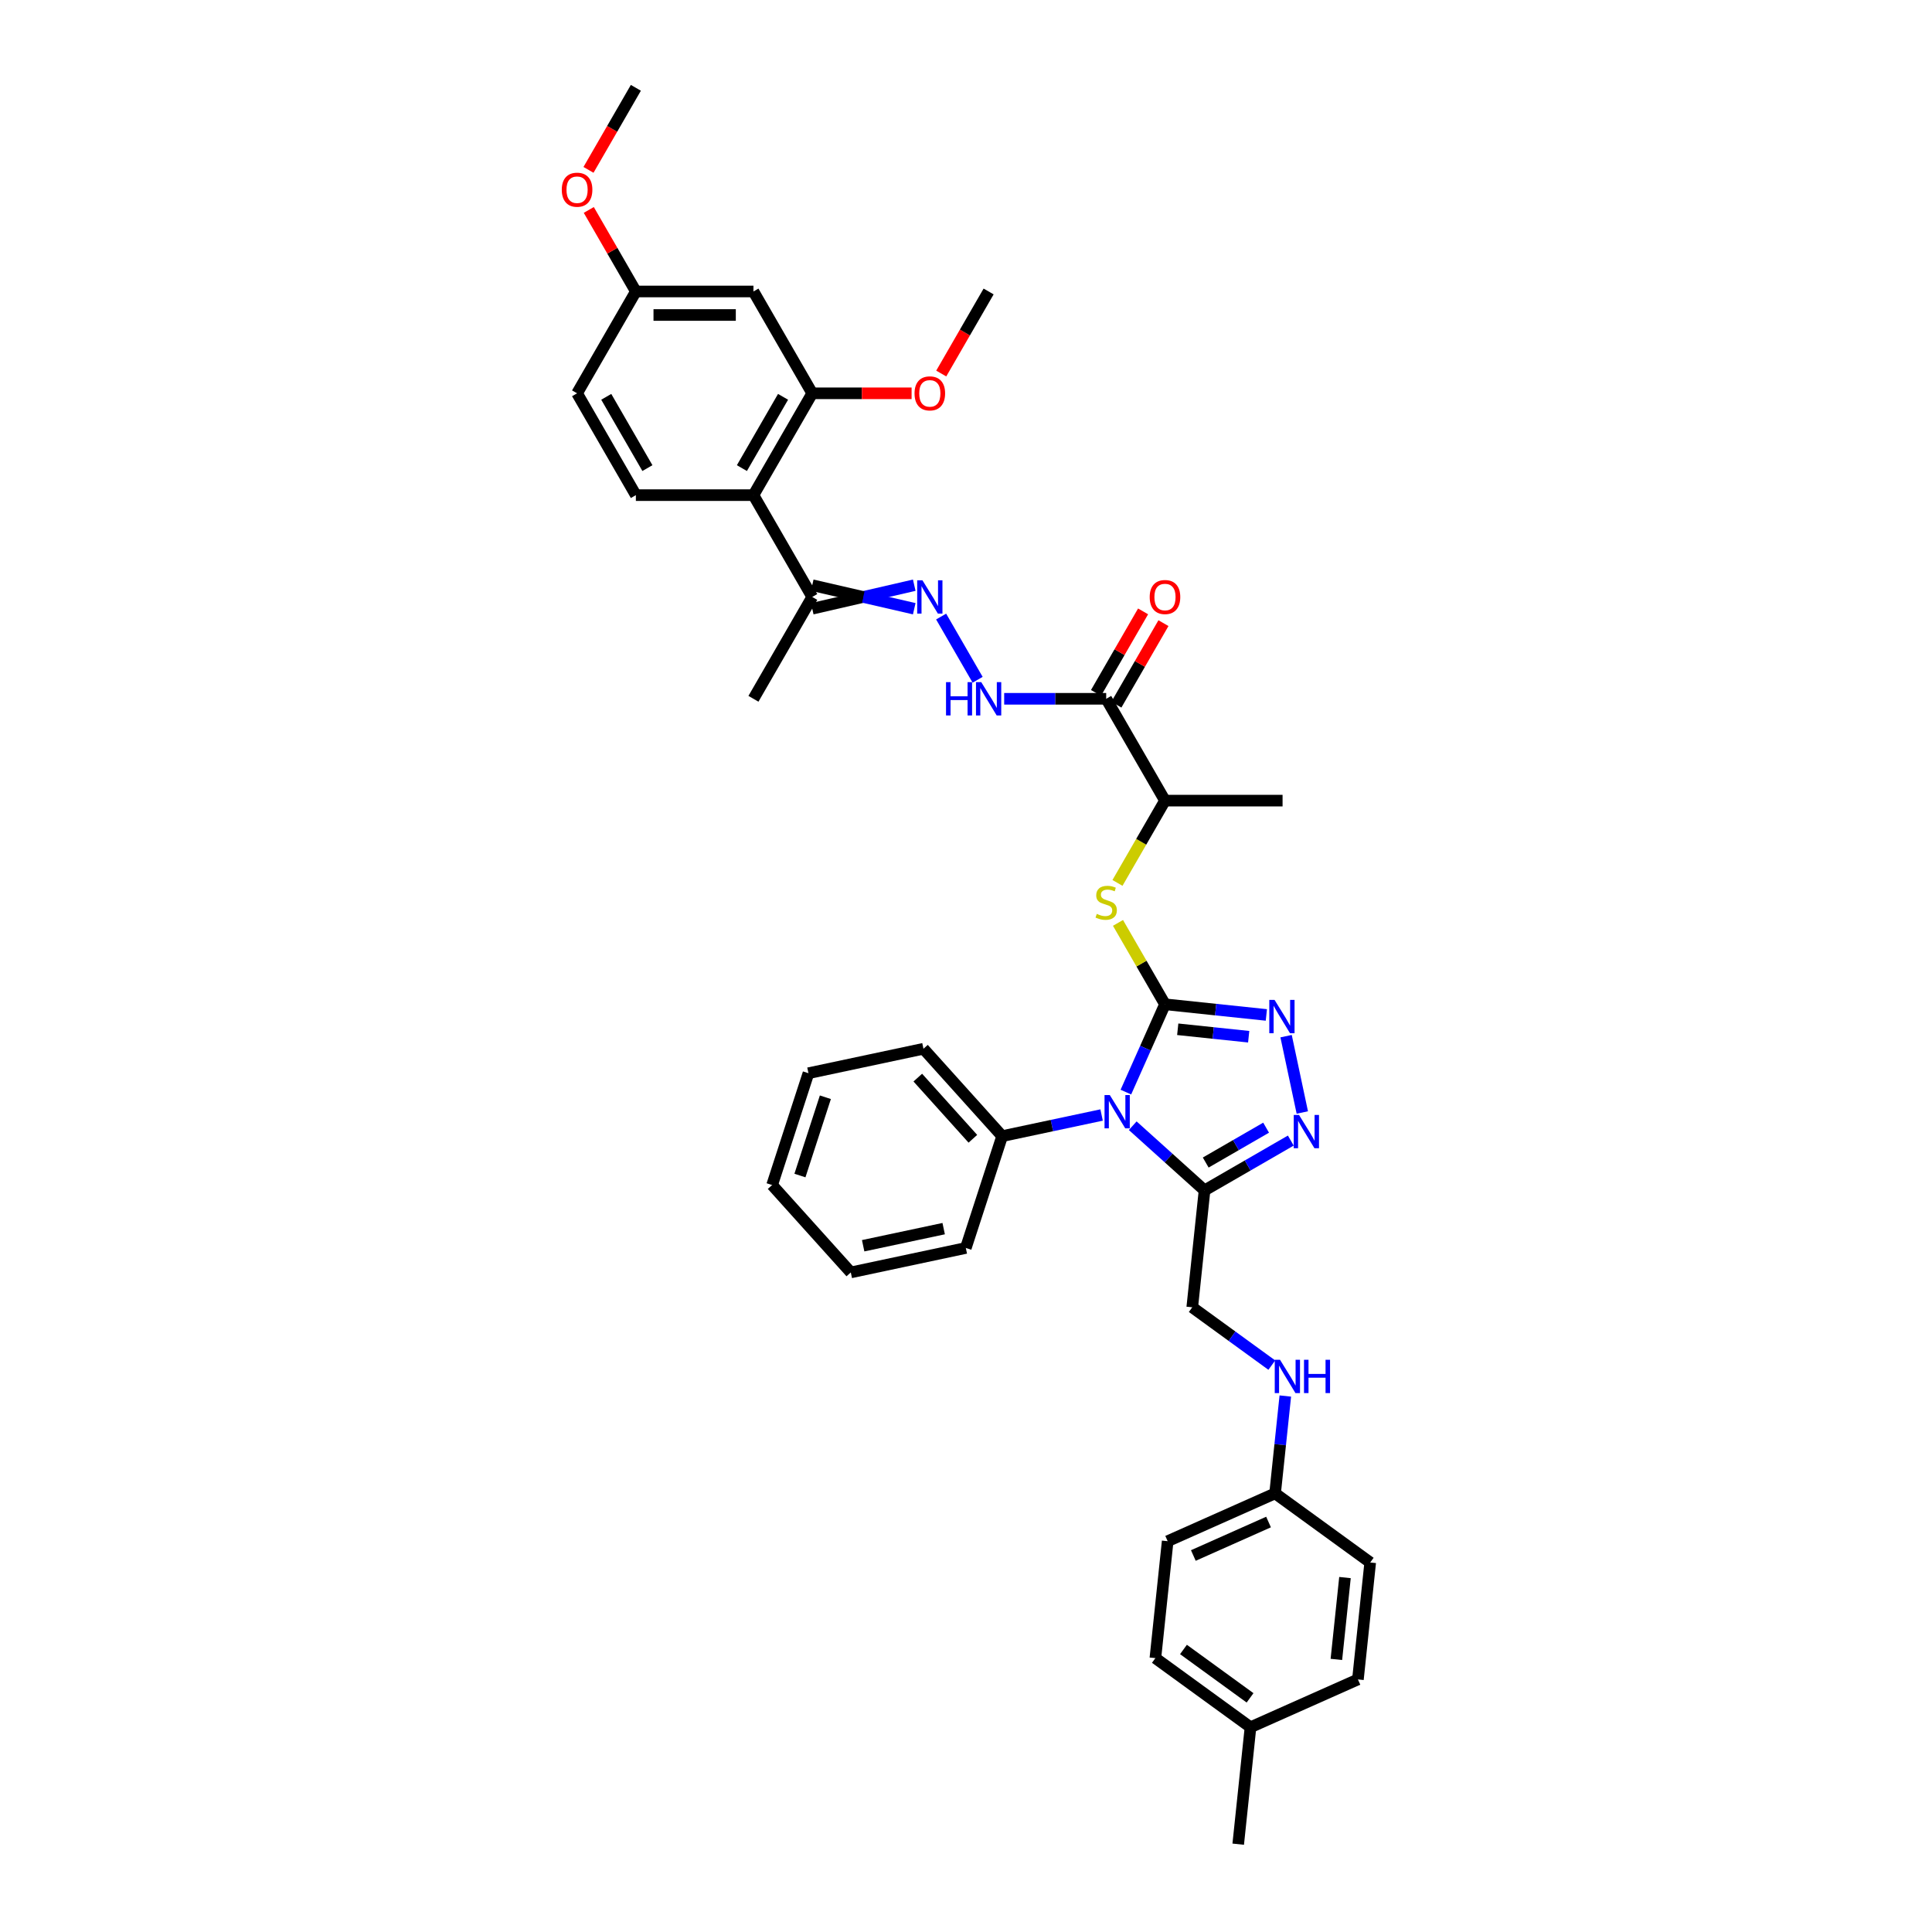 <?xml version='1.0' encoding='iso-8859-1'?>
<svg version='1.1' baseProfile='full'
              xmlns='http://www.w3.org/2000/svg'
                      xmlns:rdkit='http://www.rdkit.org/xml'
                      xmlns:xlink='http://www.w3.org/1999/xlink'
                  xml:space='preserve'
width='1000px' height='1000px' viewBox='0 0 1000 1000'>
<!-- END OF HEADER -->
<rect style='opacity:1.0;fill:#FFFFFF;stroke:none' width='1000' height='1000' x='0' y='0'> </rect>
<path class='bond-0' d='M 602.995,519.815 L 592.875,542.545' style='fill:none;fill-rule:evenodd;stroke:#000000;stroke-width:6px;stroke-linecap:butt;stroke-linejoin:miter;stroke-opacity:1' />
<path class='bond-0' d='M 592.875,542.545 L 582.755,565.274' style='fill:none;fill-rule:evenodd;stroke:#0000FF;stroke-width:6px;stroke-linecap:butt;stroke-linejoin:miter;stroke-opacity:1' />
<path class='bond-1' d='M 602.995,519.815 L 629.229,522.572' style='fill:none;fill-rule:evenodd;stroke:#000000;stroke-width:6px;stroke-linecap:butt;stroke-linejoin:miter;stroke-opacity:1' />
<path class='bond-1' d='M 629.229,522.572 L 655.464,525.33' style='fill:none;fill-rule:evenodd;stroke:#0000FF;stroke-width:6px;stroke-linecap:butt;stroke-linejoin:miter;stroke-opacity:1' />
<path class='bond-1' d='M 609.593,532.748 L 627.957,534.678' style='fill:none;fill-rule:evenodd;stroke:#000000;stroke-width:6px;stroke-linecap:butt;stroke-linejoin:miter;stroke-opacity:1' />
<path class='bond-1' d='M 627.957,534.678 L 646.321,536.608' style='fill:none;fill-rule:evenodd;stroke:#0000FF;stroke-width:6px;stroke-linecap:butt;stroke-linejoin:miter;stroke-opacity:1' />
<path class='bond-4' d='M 602.995,519.815 L 590.833,498.75' style='fill:none;fill-rule:evenodd;stroke:#000000;stroke-width:6px;stroke-linecap:butt;stroke-linejoin:miter;stroke-opacity:1' />
<path class='bond-4' d='M 590.833,498.75 L 578.671,477.686' style='fill:none;fill-rule:evenodd;stroke:#CCCC00;stroke-width:6px;stroke-linecap:butt;stroke-linejoin:miter;stroke-opacity:1' />
<path class='bond-2' d='M 586.298,582.669 L 604.883,599.403' style='fill:none;fill-rule:evenodd;stroke:#0000FF;stroke-width:6px;stroke-linecap:butt;stroke-linejoin:miter;stroke-opacity:1' />
<path class='bond-2' d='M 604.883,599.403 L 623.469,616.137' style='fill:none;fill-rule:evenodd;stroke:#000000;stroke-width:6px;stroke-linecap:butt;stroke-linejoin:miter;stroke-opacity:1' />
<path class='bond-13' d='M 570.183,577.126 L 544.446,582.597' style='fill:none;fill-rule:evenodd;stroke:#0000FF;stroke-width:6px;stroke-linecap:butt;stroke-linejoin:miter;stroke-opacity:1' />
<path class='bond-13' d='M 544.446,582.597 L 518.71,588.067' style='fill:none;fill-rule:evenodd;stroke:#000000;stroke-width:6px;stroke-linecap:butt;stroke-linejoin:miter;stroke-opacity:1' />
<path class='bond-3' d='M 665.677,536.316 L 674.075,575.827' style='fill:none;fill-rule:evenodd;stroke:#0000FF;stroke-width:6px;stroke-linecap:butt;stroke-linejoin:miter;stroke-opacity:1' />
<path class='bond-15' d='M 623.469,616.137 L 617.107,676.664' style='fill:none;fill-rule:evenodd;stroke:#000000;stroke-width:6px;stroke-linecap:butt;stroke-linejoin:miter;stroke-opacity:1' />
<path class='bond-38' d='M 623.469,616.137 L 645.793,603.248' style='fill:none;fill-rule:evenodd;stroke:#000000;stroke-width:6px;stroke-linecap:butt;stroke-linejoin:miter;stroke-opacity:1' />
<path class='bond-38' d='M 645.793,603.248 L 668.117,590.359' style='fill:none;fill-rule:evenodd;stroke:#0000FF;stroke-width:6px;stroke-linecap:butt;stroke-linejoin:miter;stroke-opacity:1' />
<path class='bond-38' d='M 624.08,601.729 L 639.707,592.707' style='fill:none;fill-rule:evenodd;stroke:#000000;stroke-width:6px;stroke-linecap:butt;stroke-linejoin:miter;stroke-opacity:1' />
<path class='bond-38' d='M 639.707,592.707 L 655.334,583.685' style='fill:none;fill-rule:evenodd;stroke:#0000FF;stroke-width:6px;stroke-linecap:butt;stroke-linejoin:miter;stroke-opacity:1' />
<path class='bond-11' d='M 578.404,456.993 L 590.699,435.697' style='fill:none;fill-rule:evenodd;stroke:#CCCC00;stroke-width:6px;stroke-linecap:butt;stroke-linejoin:miter;stroke-opacity:1' />
<path class='bond-11' d='M 590.699,435.697 L 602.995,414.401' style='fill:none;fill-rule:evenodd;stroke:#000000;stroke-width:6px;stroke-linecap:butt;stroke-linejoin:miter;stroke-opacity:1' />
<path class='bond-5' d='M 572.564,361.695 L 602.995,414.401' style='fill:none;fill-rule:evenodd;stroke:#000000;stroke-width:6px;stroke-linecap:butt;stroke-linejoin:miter;stroke-opacity:1' />
<path class='bond-9' d='M 572.564,361.695 L 546.163,361.695' style='fill:none;fill-rule:evenodd;stroke:#000000;stroke-width:6px;stroke-linecap:butt;stroke-linejoin:miter;stroke-opacity:1' />
<path class='bond-9' d='M 546.163,361.695 L 519.762,361.695' style='fill:none;fill-rule:evenodd;stroke:#0000FF;stroke-width:6px;stroke-linecap:butt;stroke-linejoin:miter;stroke-opacity:1' />
<path class='bond-16' d='M 577.835,364.738 L 590.018,343.637' style='fill:none;fill-rule:evenodd;stroke:#000000;stroke-width:6px;stroke-linecap:butt;stroke-linejoin:miter;stroke-opacity:1' />
<path class='bond-16' d='M 590.018,343.637 L 602.2,322.536' style='fill:none;fill-rule:evenodd;stroke:#FF0000;stroke-width:6px;stroke-linecap:butt;stroke-linejoin:miter;stroke-opacity:1' />
<path class='bond-16' d='M 567.294,358.652 L 579.476,337.551' style='fill:none;fill-rule:evenodd;stroke:#000000;stroke-width:6px;stroke-linecap:butt;stroke-linejoin:miter;stroke-opacity:1' />
<path class='bond-16' d='M 579.476,337.551 L 591.659,316.45' style='fill:none;fill-rule:evenodd;stroke:#FF0000;stroke-width:6px;stroke-linecap:butt;stroke-linejoin:miter;stroke-opacity:1' />
<path class='bond-6' d='M 389.983,256.281 L 420.413,308.988' style='fill:none;fill-rule:evenodd;stroke:#000000;stroke-width:6px;stroke-linecap:butt;stroke-linejoin:miter;stroke-opacity:1' />
<path class='bond-8' d='M 389.983,256.281 L 420.413,203.575' style='fill:none;fill-rule:evenodd;stroke:#000000;stroke-width:6px;stroke-linecap:butt;stroke-linejoin:miter;stroke-opacity:1' />
<path class='bond-8' d='M 384.006,242.289 L 405.307,205.395' style='fill:none;fill-rule:evenodd;stroke:#000000;stroke-width:6px;stroke-linecap:butt;stroke-linejoin:miter;stroke-opacity:1' />
<path class='bond-14' d='M 389.983,256.281 L 329.123,256.281' style='fill:none;fill-rule:evenodd;stroke:#000000;stroke-width:6px;stroke-linecap:butt;stroke-linejoin:miter;stroke-opacity:1' />
<path class='bond-7' d='M 487.128,319.127 L 506.019,351.848' style='fill:none;fill-rule:evenodd;stroke:#0000FF;stroke-width:6px;stroke-linecap:butt;stroke-linejoin:miter;stroke-opacity:1' />
<path class='bond-10' d='M 473.216,302.902 L 446.814,308.988' style='fill:none;fill-rule:evenodd;stroke:#0000FF;stroke-width:6px;stroke-linecap:butt;stroke-linejoin:miter;stroke-opacity:1' />
<path class='bond-10' d='M 446.814,308.988 L 420.413,315.074' style='fill:none;fill-rule:evenodd;stroke:#000000;stroke-width:6px;stroke-linecap:butt;stroke-linejoin:miter;stroke-opacity:1' />
<path class='bond-10' d='M 473.216,315.074 L 446.814,308.988' style='fill:none;fill-rule:evenodd;stroke:#0000FF;stroke-width:6px;stroke-linecap:butt;stroke-linejoin:miter;stroke-opacity:1' />
<path class='bond-10' d='M 446.814,308.988 L 420.413,302.902' style='fill:none;fill-rule:evenodd;stroke:#000000;stroke-width:6px;stroke-linecap:butt;stroke-linejoin:miter;stroke-opacity:1' />
<path class='bond-12' d='M 420.413,203.575 L 389.983,150.868' style='fill:none;fill-rule:evenodd;stroke:#000000;stroke-width:6px;stroke-linecap:butt;stroke-linejoin:miter;stroke-opacity:1' />
<path class='bond-21' d='M 420.413,203.575 L 446.127,203.575' style='fill:none;fill-rule:evenodd;stroke:#000000;stroke-width:6px;stroke-linecap:butt;stroke-linejoin:miter;stroke-opacity:1' />
<path class='bond-21' d='M 446.127,203.575 L 471.84,203.575' style='fill:none;fill-rule:evenodd;stroke:#FF0000;stroke-width:6px;stroke-linecap:butt;stroke-linejoin:miter;stroke-opacity:1' />
<path class='bond-28' d='M 420.413,308.988 L 389.983,361.695' style='fill:none;fill-rule:evenodd;stroke:#000000;stroke-width:6px;stroke-linecap:butt;stroke-linejoin:miter;stroke-opacity:1' />
<path class='bond-29' d='M 602.995,414.401 L 663.855,414.401' style='fill:none;fill-rule:evenodd;stroke:#000000;stroke-width:6px;stroke-linecap:butt;stroke-linejoin:miter;stroke-opacity:1' />
<path class='bond-41' d='M 389.983,150.868 L 329.123,150.868' style='fill:none;fill-rule:evenodd;stroke:#000000;stroke-width:6px;stroke-linecap:butt;stroke-linejoin:miter;stroke-opacity:1' />
<path class='bond-41' d='M 380.854,163.04 L 338.252,163.04' style='fill:none;fill-rule:evenodd;stroke:#000000;stroke-width:6px;stroke-linecap:butt;stroke-linejoin:miter;stroke-opacity:1' />
<path class='bond-30' d='M 518.71,588.067 L 477.986,542.839' style='fill:none;fill-rule:evenodd;stroke:#000000;stroke-width:6px;stroke-linecap:butt;stroke-linejoin:miter;stroke-opacity:1' />
<path class='bond-30' d='M 503.556,589.428 L 475.049,557.768' style='fill:none;fill-rule:evenodd;stroke:#000000;stroke-width:6px;stroke-linecap:butt;stroke-linejoin:miter;stroke-opacity:1' />
<path class='bond-31' d='M 518.71,588.067 L 499.903,645.949' style='fill:none;fill-rule:evenodd;stroke:#000000;stroke-width:6px;stroke-linecap:butt;stroke-linejoin:miter;stroke-opacity:1' />
<path class='bond-20' d='M 329.123,256.281 L 298.692,203.575' style='fill:none;fill-rule:evenodd;stroke:#000000;stroke-width:6px;stroke-linecap:butt;stroke-linejoin:miter;stroke-opacity:1' />
<path class='bond-20' d='M 335.099,242.289 L 313.798,205.395' style='fill:none;fill-rule:evenodd;stroke:#000000;stroke-width:6px;stroke-linecap:butt;stroke-linejoin:miter;stroke-opacity:1' />
<path class='bond-17' d='M 617.107,676.664 L 637.697,691.624' style='fill:none;fill-rule:evenodd;stroke:#000000;stroke-width:6px;stroke-linecap:butt;stroke-linejoin:miter;stroke-opacity:1' />
<path class='bond-17' d='M 637.697,691.624 L 658.286,706.583' style='fill:none;fill-rule:evenodd;stroke:#0000FF;stroke-width:6px;stroke-linecap:butt;stroke-linejoin:miter;stroke-opacity:1' />
<path class='bond-19' d='M 665.278,722.577 L 662.63,747.77' style='fill:none;fill-rule:evenodd;stroke:#0000FF;stroke-width:6px;stroke-linecap:butt;stroke-linejoin:miter;stroke-opacity:1' />
<path class='bond-19' d='M 662.63,747.77 L 659.982,772.964' style='fill:none;fill-rule:evenodd;stroke:#000000;stroke-width:6px;stroke-linecap:butt;stroke-linejoin:miter;stroke-opacity:1' />
<path class='bond-18' d='M 329.123,150.868 L 298.692,203.575' style='fill:none;fill-rule:evenodd;stroke:#000000;stroke-width:6px;stroke-linecap:butt;stroke-linejoin:miter;stroke-opacity:1' />
<path class='bond-27' d='M 329.123,150.868 L 316.94,129.767' style='fill:none;fill-rule:evenodd;stroke:#000000;stroke-width:6px;stroke-linecap:butt;stroke-linejoin:miter;stroke-opacity:1' />
<path class='bond-27' d='M 316.94,129.767 L 304.757,108.666' style='fill:none;fill-rule:evenodd;stroke:#FF0000;stroke-width:6px;stroke-linecap:butt;stroke-linejoin:miter;stroke-opacity:1' />
<path class='bond-23' d='M 659.982,772.964 L 604.384,797.718' style='fill:none;fill-rule:evenodd;stroke:#000000;stroke-width:6px;stroke-linecap:butt;stroke-linejoin:miter;stroke-opacity:1' />
<path class='bond-23' d='M 656.593,787.797 L 617.674,805.125' style='fill:none;fill-rule:evenodd;stroke:#000000;stroke-width:6px;stroke-linecap:butt;stroke-linejoin:miter;stroke-opacity:1' />
<path class='bond-24' d='M 659.982,772.964 L 709.22,808.737' style='fill:none;fill-rule:evenodd;stroke:#000000;stroke-width:6px;stroke-linecap:butt;stroke-linejoin:miter;stroke-opacity:1' />
<path class='bond-33' d='M 487.184,193.338 L 499.444,172.103' style='fill:none;fill-rule:evenodd;stroke:#FF0000;stroke-width:6px;stroke-linecap:butt;stroke-linejoin:miter;stroke-opacity:1' />
<path class='bond-33' d='M 499.444,172.103 L 511.704,150.868' style='fill:none;fill-rule:evenodd;stroke:#000000;stroke-width:6px;stroke-linecap:butt;stroke-linejoin:miter;stroke-opacity:1' />
<path class='bond-22' d='M 647.259,894.018 L 598.022,858.246' style='fill:none;fill-rule:evenodd;stroke:#000000;stroke-width:6px;stroke-linecap:butt;stroke-linejoin:miter;stroke-opacity:1' />
<path class='bond-22' d='M 647.028,878.805 L 612.562,853.764' style='fill:none;fill-rule:evenodd;stroke:#000000;stroke-width:6px;stroke-linecap:butt;stroke-linejoin:miter;stroke-opacity:1' />
<path class='bond-32' d='M 647.259,894.018 L 640.897,954.545' style='fill:none;fill-rule:evenodd;stroke:#000000;stroke-width:6px;stroke-linecap:butt;stroke-linejoin:miter;stroke-opacity:1' />
<path class='bond-40' d='M 647.259,894.018 L 702.858,869.264' style='fill:none;fill-rule:evenodd;stroke:#000000;stroke-width:6px;stroke-linecap:butt;stroke-linejoin:miter;stroke-opacity:1' />
<path class='bond-26' d='M 604.384,797.718 L 598.022,858.246' style='fill:none;fill-rule:evenodd;stroke:#000000;stroke-width:6px;stroke-linecap:butt;stroke-linejoin:miter;stroke-opacity:1' />
<path class='bond-25' d='M 709.22,808.737 L 702.858,869.264' style='fill:none;fill-rule:evenodd;stroke:#000000;stroke-width:6px;stroke-linecap:butt;stroke-linejoin:miter;stroke-opacity:1' />
<path class='bond-25' d='M 696.16,816.544 L 691.707,858.913' style='fill:none;fill-rule:evenodd;stroke:#000000;stroke-width:6px;stroke-linecap:butt;stroke-linejoin:miter;stroke-opacity:1' />
<path class='bond-34' d='M 304.602,87.924 L 316.863,66.689' style='fill:none;fill-rule:evenodd;stroke:#FF0000;stroke-width:6px;stroke-linecap:butt;stroke-linejoin:miter;stroke-opacity:1' />
<path class='bond-34' d='M 316.863,66.689 L 329.123,45.455' style='fill:none;fill-rule:evenodd;stroke:#000000;stroke-width:6px;stroke-linecap:butt;stroke-linejoin:miter;stroke-opacity:1' />
<path class='bond-35' d='M 477.986,542.839 L 418.456,555.493' style='fill:none;fill-rule:evenodd;stroke:#000000;stroke-width:6px;stroke-linecap:butt;stroke-linejoin:miter;stroke-opacity:1' />
<path class='bond-36' d='M 499.903,645.949 L 440.372,658.603' style='fill:none;fill-rule:evenodd;stroke:#000000;stroke-width:6px;stroke-linecap:butt;stroke-linejoin:miter;stroke-opacity:1' />
<path class='bond-36' d='M 488.443,635.941 L 446.771,644.798' style='fill:none;fill-rule:evenodd;stroke:#000000;stroke-width:6px;stroke-linecap:butt;stroke-linejoin:miter;stroke-opacity:1' />
<path class='bond-37' d='M 418.456,555.493 L 399.649,613.374' style='fill:none;fill-rule:evenodd;stroke:#000000;stroke-width:6px;stroke-linecap:butt;stroke-linejoin:miter;stroke-opacity:1' />
<path class='bond-37' d='M 427.211,567.936 L 414.046,608.454' style='fill:none;fill-rule:evenodd;stroke:#000000;stroke-width:6px;stroke-linecap:butt;stroke-linejoin:miter;stroke-opacity:1' />
<path class='bond-39' d='M 440.372,658.603 L 399.649,613.374' style='fill:none;fill-rule:evenodd;stroke:#000000;stroke-width:6px;stroke-linecap:butt;stroke-linejoin:miter;stroke-opacity:1' />
<path  class='atom-1' d='M 574.431 566.796
L 580.078 575.925
Q 580.638 576.826, 581.539 578.457
Q 582.44 580.088, 582.488 580.185
L 582.488 566.796
L 584.777 566.796
L 584.777 584.032
L 582.415 584.032
L 576.354 574.05
Q 575.648 572.882, 574.893 571.543
Q 574.163 570.204, 573.944 569.79
L 573.944 584.032
L 571.704 584.032
L 571.704 566.796
L 574.431 566.796
' fill='#0000FF'/>
<path  class='atom-2' d='M 659.712 517.559
L 665.36 526.688
Q 665.92 527.588, 666.82 529.22
Q 667.721 530.851, 667.77 530.948
L 667.77 517.559
L 670.058 517.559
L 670.058 534.794
L 667.697 534.794
L 661.635 524.813
Q 660.929 523.645, 660.174 522.306
Q 659.444 520.967, 659.225 520.553
L 659.225 534.794
L 656.985 534.794
L 656.985 517.559
L 659.712 517.559
' fill='#0000FF'/>
<path  class='atom-4' d='M 672.365 577.089
L 678.013 586.218
Q 678.573 587.119, 679.474 588.75
Q 680.375 590.381, 680.423 590.479
L 680.423 577.089
L 682.712 577.089
L 682.712 594.325
L 680.35 594.325
L 674.289 584.344
Q 673.583 583.175, 672.828 581.836
Q 672.098 580.497, 671.879 580.084
L 671.879 594.325
L 669.639 594.325
L 669.639 577.089
L 672.365 577.089
' fill='#0000FF'/>
<path  class='atom-5' d='M 567.696 473.024
Q 567.89 473.097, 568.694 473.438
Q 569.497 473.778, 570.373 473.998
Q 571.274 474.192, 572.151 474.192
Q 573.782 474.192, 574.731 473.413
Q 575.68 472.61, 575.68 471.222
Q 575.68 470.273, 575.194 469.689
Q 574.731 469.104, 574.001 468.788
Q 573.27 468.471, 572.053 468.106
Q 570.519 467.644, 569.594 467.206
Q 568.694 466.767, 568.036 465.842
Q 567.403 464.917, 567.403 463.359
Q 567.403 461.193, 568.864 459.854
Q 570.349 458.515, 573.27 458.515
Q 575.267 458.515, 577.531 459.464
L 576.971 461.339
Q 574.901 460.487, 573.343 460.487
Q 571.664 460.487, 570.739 461.193
Q 569.813 461.874, 569.838 463.067
Q 569.838 463.992, 570.3 464.552
Q 570.787 465.112, 571.469 465.428
Q 572.175 465.745, 573.343 466.11
Q 574.901 466.597, 575.826 467.084
Q 576.752 467.571, 577.409 468.569
Q 578.091 469.543, 578.091 471.222
Q 578.091 473.608, 576.484 474.898
Q 574.901 476.164, 572.248 476.164
Q 570.714 476.164, 569.546 475.823
Q 568.402 475.507, 567.038 474.947
L 567.696 473.024
' fill='#CCCC00'/>
<path  class='atom-8' d='M 477.464 300.37
L 483.112 309.499
Q 483.672 310.4, 484.572 312.031
Q 485.473 313.662, 485.522 313.76
L 485.522 300.37
L 487.81 300.37
L 487.81 317.606
L 485.449 317.606
L 479.387 307.625
Q 478.681 306.456, 477.926 305.117
Q 477.196 303.778, 476.977 303.365
L 476.977 317.606
L 474.737 317.606
L 474.737 300.37
L 477.464 300.37
' fill='#0000FF'/>
<path  class='atom-10' d='M 489.66 353.077
L 491.997 353.077
L 491.997 360.405
L 500.81 360.405
L 500.81 353.077
L 503.147 353.077
L 503.147 370.313
L 500.81 370.313
L 500.81 362.352
L 491.997 362.352
L 491.997 370.313
L 489.66 370.313
L 489.66 353.077
' fill='#0000FF'/>
<path  class='atom-10' d='M 507.894 353.077
L 513.542 362.206
Q 514.102 363.107, 515.003 364.738
Q 515.903 366.369, 515.952 366.466
L 515.952 353.077
L 518.24 353.077
L 518.24 370.313
L 515.879 370.313
L 509.817 360.331
Q 509.111 359.163, 508.357 357.824
Q 507.626 356.485, 507.407 356.071
L 507.407 370.313
L 505.168 370.313
L 505.168 353.077
L 507.894 353.077
' fill='#0000FF'/>
<path  class='atom-17' d='M 595.083 309.037
Q 595.083 304.898, 597.128 302.586
Q 599.173 300.273, 602.995 300.273
Q 606.817 300.273, 608.862 302.586
Q 610.906 304.898, 610.906 309.037
Q 610.906 313.224, 608.837 315.61
Q 606.768 317.971, 602.995 317.971
Q 599.197 317.971, 597.128 315.61
Q 595.083 313.248, 595.083 309.037
M 602.995 316.024
Q 605.624 316.024, 607.036 314.271
Q 608.472 312.494, 608.472 309.037
Q 608.472 305.653, 607.036 303.949
Q 605.624 302.22, 602.995 302.22
Q 600.365 302.22, 598.929 303.924
Q 597.517 305.629, 597.517 309.037
Q 597.517 312.518, 598.929 314.271
Q 600.365 316.024, 602.995 316.024
' fill='#FF0000'/>
<path  class='atom-18' d='M 662.534 703.819
L 668.182 712.948
Q 668.742 713.849, 669.643 715.48
Q 670.543 717.111, 670.592 717.209
L 670.592 703.819
L 672.88 703.819
L 672.88 721.055
L 670.519 721.055
L 664.457 711.074
Q 663.751 709.905, 662.997 708.566
Q 662.266 707.228, 662.047 706.814
L 662.047 721.055
L 659.808 721.055
L 659.808 703.819
L 662.534 703.819
' fill='#0000FF'/>
<path  class='atom-18' d='M 674.95 703.819
L 677.287 703.819
L 677.287 711.147
L 686.099 711.147
L 686.099 703.819
L 688.436 703.819
L 688.436 721.055
L 686.099 721.055
L 686.099 713.095
L 677.287 713.095
L 677.287 721.055
L 674.95 721.055
L 674.95 703.819
' fill='#0000FF'/>
<path  class='atom-22' d='M 473.362 203.623
Q 473.362 199.485, 475.407 197.172
Q 477.452 194.859, 481.274 194.859
Q 485.096 194.859, 487.141 197.172
Q 489.186 199.485, 489.186 203.623
Q 489.186 207.811, 487.116 210.196
Q 485.047 212.558, 481.274 212.558
Q 477.476 212.558, 475.407 210.196
Q 473.362 207.835, 473.362 203.623
M 481.274 210.61
Q 483.903 210.61, 485.315 208.857
Q 486.751 207.08, 486.751 203.623
Q 486.751 200.24, 485.315 198.535
Q 483.903 196.807, 481.274 196.807
Q 478.645 196.807, 477.208 198.511
Q 475.796 200.215, 475.796 203.623
Q 475.796 207.105, 477.208 208.857
Q 478.645 210.61, 481.274 210.61
' fill='#FF0000'/>
<path  class='atom-28' d='M 290.78 98.21
Q 290.78 94.071, 292.825 91.759
Q 294.87 89.446, 298.692 89.446
Q 302.514 89.446, 304.559 91.759
Q 306.604 94.071, 306.604 98.21
Q 306.604 102.397, 304.535 104.783
Q 302.466 107.144, 298.692 107.144
Q 294.895 107.144, 292.825 104.783
Q 290.78 102.421, 290.78 98.21
M 298.692 105.197
Q 301.321 105.197, 302.733 103.444
Q 304.17 101.667, 304.17 98.21
Q 304.17 94.826, 302.733 93.122
Q 301.321 91.394, 298.692 91.394
Q 296.063 91.394, 294.627 93.098
Q 293.215 94.802, 293.215 98.21
Q 293.215 101.691, 294.627 103.444
Q 296.063 105.197, 298.692 105.197
' fill='#FF0000'/>
</svg>
